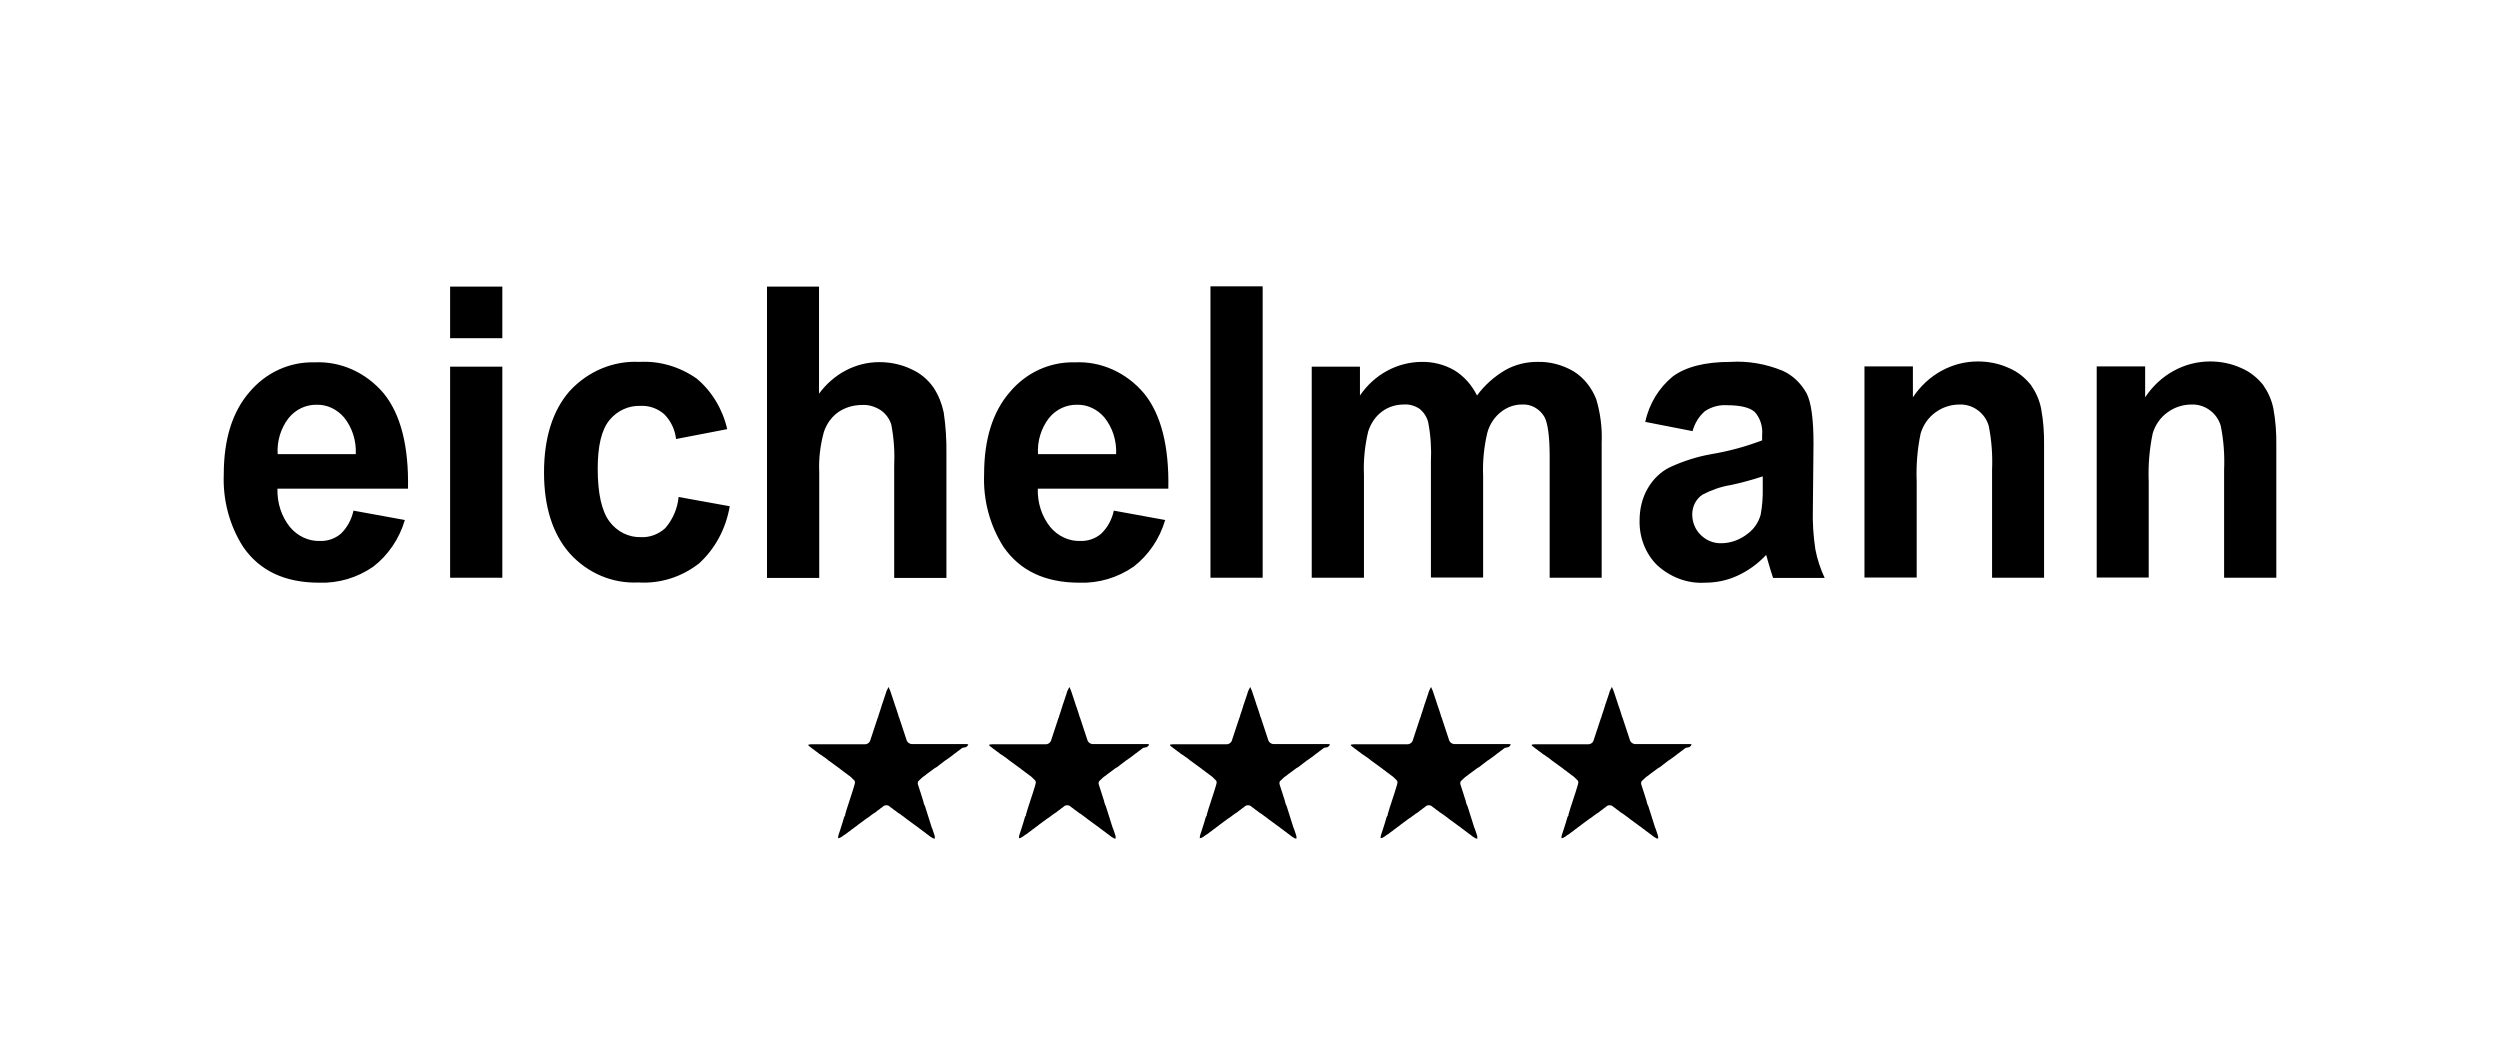 <svg width="120" height="50" viewBox="0 0 120 50" fill="none" xmlns="http://www.w3.org/2000/svg">
<path d="M16.936 24.505L19.433 24.96C19.17 25.858 18.634 26.648 17.916 27.2C17.148 27.731 16.239 28.001 15.319 27.969C13.671 27.969 12.459 27.395 11.67 26.248C11.013 25.219 10.69 23.996 10.741 22.762C10.741 21.084 11.155 19.764 11.973 18.822C12.762 17.88 13.904 17.361 15.086 17.393C16.35 17.328 17.573 17.88 18.422 18.887C19.23 19.883 19.625 21.409 19.584 23.455H13.318C13.297 24.137 13.51 24.797 13.924 25.306C14.288 25.739 14.824 25.988 15.37 25.966C15.723 25.977 16.077 25.858 16.36 25.62C16.663 25.328 16.875 24.938 16.966 24.516L16.936 24.505ZM17.078 21.799C17.108 21.149 16.906 20.521 16.512 20.034C16.178 19.645 15.703 19.417 15.208 19.428C14.692 19.417 14.197 19.645 13.853 20.067C13.479 20.554 13.287 21.171 13.328 21.799H17.067H17.078ZM21.605 16.235V13.756H24.112V16.235H21.605ZM21.605 27.731V17.599H24.112V27.731H21.605ZM34.916 20.597L32.45 21.073C32.4 20.619 32.198 20.197 31.884 19.883C31.561 19.601 31.157 19.461 30.742 19.482C30.176 19.461 29.62 19.71 29.246 20.175C28.872 20.64 28.69 21.409 28.69 22.492C28.69 23.693 28.883 24.538 29.256 25.035C29.62 25.523 30.186 25.804 30.773 25.782C31.197 25.804 31.611 25.642 31.935 25.349C32.288 24.938 32.521 24.418 32.572 23.855L35.028 24.299C34.846 25.371 34.33 26.334 33.562 27.038C32.723 27.698 31.692 28.023 30.651 27.958C29.408 28.023 28.205 27.514 27.346 26.562C26.528 25.631 26.113 24.332 26.113 22.676C26.113 21.019 26.528 19.699 27.346 18.768C28.226 17.815 29.448 17.306 30.692 17.371C31.662 17.317 32.622 17.599 33.441 18.172C34.168 18.779 34.684 19.634 34.906 20.597H34.916ZM39.313 13.756V18.898C40.01 17.945 41.072 17.382 42.203 17.382C42.739 17.382 43.275 17.491 43.76 17.729C44.174 17.913 44.538 18.216 44.811 18.605C45.044 18.963 45.205 19.363 45.296 19.785C45.397 20.446 45.438 21.128 45.428 21.799V27.742H42.921V22.394C42.951 21.712 42.911 21.041 42.78 20.37C42.689 20.088 42.507 19.85 42.274 19.688C42.001 19.515 41.688 19.417 41.375 19.439C40.98 19.439 40.596 19.547 40.263 19.764C39.929 19.991 39.677 20.337 39.545 20.738C39.373 21.366 39.293 22.015 39.323 22.665V27.742H36.816V13.756H39.323H39.313ZM53.432 24.505L55.929 24.96C55.666 25.858 55.13 26.648 54.413 27.2C53.645 27.731 52.735 28.001 51.815 27.969C50.168 27.969 48.955 27.395 48.167 26.248C47.51 25.219 47.186 23.996 47.237 22.762C47.237 21.084 47.651 19.764 48.47 18.822C49.258 17.88 50.4 17.361 51.583 17.393C52.846 17.328 54.069 17.88 54.918 18.887C55.727 19.883 56.121 21.409 56.08 23.455H49.814C49.794 24.137 50.006 24.797 50.42 25.306C50.784 25.739 51.32 25.988 51.866 25.966C52.219 25.977 52.573 25.858 52.856 25.62C53.159 25.328 53.372 24.938 53.463 24.516L53.432 24.505ZM53.574 21.799C53.604 21.149 53.402 20.521 53.008 20.034C52.674 19.645 52.199 19.417 51.704 19.428C51.189 19.417 50.693 19.645 50.35 20.067C49.976 20.554 49.784 21.171 49.824 21.799H53.564H53.574ZM58.102 27.731V13.745H60.608V27.731H58.102ZM62.973 17.599H65.278V18.984C65.965 17.978 67.056 17.382 68.229 17.371C68.775 17.361 69.32 17.491 69.806 17.772C70.27 18.053 70.644 18.476 70.897 18.984C71.261 18.486 71.726 18.075 72.241 17.772C72.716 17.501 73.242 17.371 73.778 17.371C74.394 17.35 75.001 17.512 75.536 17.826C76.021 18.129 76.395 18.595 76.618 19.157C76.82 19.829 76.911 20.543 76.88 21.258V27.731H74.384V21.939C74.384 20.933 74.293 20.283 74.121 19.991C73.889 19.612 73.474 19.385 73.05 19.417C72.696 19.417 72.353 19.536 72.059 19.764C71.736 20.013 71.504 20.359 71.392 20.77C71.231 21.452 71.16 22.156 71.19 22.86V27.72H68.684V22.167C68.714 21.528 68.674 20.89 68.552 20.262C68.482 20.002 68.34 19.785 68.138 19.623C67.906 19.471 67.643 19.396 67.38 19.417C67.006 19.417 66.642 19.526 66.339 19.753C66.026 19.98 65.793 20.327 65.672 20.716C65.51 21.398 65.439 22.102 65.47 22.805V27.731H62.963V17.599H62.973ZM81.247 20.695L78.973 20.251C79.154 19.385 79.63 18.616 80.287 18.075C80.913 17.61 81.833 17.371 83.066 17.371C83.915 17.317 84.764 17.469 85.562 17.794C86.047 18.01 86.442 18.389 86.715 18.876C86.937 19.309 87.048 20.11 87.048 21.279L87.018 24.408C86.998 25.068 87.038 25.728 87.139 26.378C87.23 26.854 87.382 27.309 87.584 27.742H85.108C85.047 27.568 84.966 27.298 84.865 26.951C84.825 26.789 84.794 26.692 84.774 26.637C84.38 27.06 83.915 27.395 83.4 27.633C82.904 27.861 82.379 27.969 81.843 27.969C81.004 28.023 80.175 27.709 79.539 27.125C78.983 26.573 78.68 25.793 78.7 24.981C78.7 24.44 78.821 23.91 79.084 23.455C79.337 23.011 79.71 22.643 80.155 22.427C80.792 22.134 81.459 21.918 82.146 21.799C82.975 21.658 83.784 21.442 84.582 21.138V20.879C84.622 20.478 84.491 20.067 84.228 19.774C83.986 19.558 83.541 19.45 82.884 19.45C82.52 19.428 82.156 19.526 81.843 19.731C81.55 19.98 81.338 20.327 81.237 20.716L81.247 20.695ZM84.602 22.87C84.097 23.033 83.591 23.174 83.076 23.282C82.601 23.358 82.146 23.52 81.712 23.747C81.408 23.953 81.227 24.31 81.227 24.689C81.227 25.057 81.368 25.414 81.621 25.663C81.883 25.934 82.247 26.085 82.621 26.075C83.086 26.075 83.541 25.901 83.915 25.598C84.198 25.382 84.41 25.068 84.511 24.711C84.592 24.278 84.622 23.845 84.612 23.401V22.87H84.602ZM98.125 27.731H95.619V22.556C95.649 21.842 95.599 21.128 95.457 20.435C95.366 20.132 95.184 19.872 94.931 19.688C94.679 19.504 94.376 19.407 94.062 19.417C93.648 19.417 93.234 19.547 92.9 19.796C92.567 20.034 92.314 20.392 92.192 20.803C92.031 21.561 91.97 22.351 92.001 23.13V27.72H89.494V17.588H91.819V19.071C92.536 17.988 93.698 17.35 94.931 17.35C95.447 17.35 95.962 17.447 96.448 17.674C96.852 17.848 97.206 18.129 97.489 18.486C97.721 18.822 97.893 19.201 97.974 19.612C98.085 20.207 98.125 20.814 98.115 21.42V27.72L98.125 27.731ZM109.263 27.731H106.757V22.556C106.787 21.842 106.736 21.128 106.595 20.435C106.504 20.132 106.322 19.872 106.069 19.688C105.817 19.504 105.514 19.407 105.2 19.417C104.786 19.417 104.371 19.547 104.038 19.796C103.704 20.034 103.452 20.392 103.33 20.803C103.169 21.561 103.108 22.351 103.138 23.13V27.72H100.642V17.588H102.967V19.071C103.684 17.988 104.846 17.35 106.079 17.35C106.595 17.35 107.11 17.447 107.596 17.674C108 17.848 108.354 18.129 108.637 18.486C108.869 18.822 109.041 19.201 109.122 19.612C109.233 20.207 109.273 20.814 109.263 21.42V27.72V27.731Z" fill="#000000"/>
<path d="M46.2 35.895L46.14 35.935C46.14 35.935 46.07 35.985 46.04 36.015L45.98 36.055C45.98 36.055 45.91 36.105 45.88 36.135L45.82 36.175C45.82 36.175 45.75 36.225 45.72 36.255C45.71 36.265 45.69 36.275 45.68 36.285C45.64 36.315 45.6 36.345 45.56 36.375L45.53 36.395C45.53 36.395 45.44 36.465 45.39 36.495H45.38C45.28 36.575 45.18 36.645 45.08 36.725C45.06 36.745 45.04 36.755 45.02 36.775C44.98 36.805 44.94 36.835 44.9 36.855C44.9 36.855 44.9 36.855 44.89 36.855L44.47 37.165C44.47 37.165 44.43 37.195 44.41 37.215L44.31 37.285C44.31 37.285 44.27 37.315 44.25 37.335L44.07 37.505C44.07 37.505 44.06 37.565 44.05 37.595C44.06 37.645 44.07 37.695 44.09 37.745L44.21 38.115C44.23 38.195 44.26 38.265 44.28 38.335C44.3 38.395 44.32 38.455 44.33 38.515C44.34 38.555 44.35 38.595 44.37 38.635L44.4 38.695L44.58 39.265L44.65 39.485C44.67 39.565 44.7 39.635 44.72 39.705C44.72 39.705 44.71 39.715 44.7 39.715C44.7 39.715 44.72 39.715 44.73 39.725C44.74 39.765 44.76 39.795 44.77 39.835C44.8 39.915 44.82 39.995 44.85 40.075C44.85 40.095 44.87 40.125 44.87 40.155C44.87 40.185 44.87 40.215 44.87 40.255C44.84 40.255 44.81 40.245 44.78 40.235L44.72 40.195C44.72 40.195 44.72 40.195 44.71 40.195C44.68 40.175 44.64 40.145 44.61 40.125C44.59 40.105 44.57 40.095 44.55 40.075L44.45 40.005C44.45 40.005 44.41 39.975 44.39 39.955L44.29 39.885C44.29 39.885 44.25 39.855 44.23 39.835L44.13 39.765C44.13 39.765 44.09 39.735 44.07 39.715L43.97 39.645C43.97 39.645 43.92 39.605 43.89 39.585L43.52 39.315C43.52 39.315 43.48 39.285 43.46 39.265L43.16 39.045C43.16 39.045 43.16 39.045 43.15 39.045C43.12 39.025 43.08 38.995 43.05 38.975C43.03 38.955 43.01 38.945 42.99 38.925C42.96 38.905 42.92 38.875 42.89 38.855C42.87 38.835 42.85 38.825 42.83 38.805L42.73 38.735C42.64 38.635 42.49 38.625 42.39 38.705C42.39 38.705 42.37 38.725 42.36 38.735L42.26 38.805C42.26 38.805 42.22 38.835 42.2 38.855C42.17 38.875 42.13 38.905 42.1 38.925L42.04 38.975C42.04 38.975 41.97 39.025 41.94 39.045C41.94 39.045 41.94 39.045 41.93 39.045L41.62 39.275C41.62 39.275 41.62 39.275 41.61 39.275C41.47 39.375 41.33 39.485 41.19 39.585C41.17 39.605 41.15 39.615 41.13 39.635L41.03 39.705L40.97 39.755L40.87 39.825C40.87 39.825 40.83 39.855 40.81 39.875L40.71 39.945C40.71 39.945 40.67 39.975 40.65 39.995C40.62 40.015 40.58 40.045 40.55 40.065C40.55 40.065 40.55 40.065 40.54 40.065C40.49 40.105 40.44 40.135 40.39 40.175C40.39 40.175 40.39 40.175 40.38 40.175L40.32 40.215C40.32 40.215 40.26 40.225 40.23 40.235C40.23 40.195 40.23 40.155 40.24 40.125C40.24 40.095 40.25 40.075 40.26 40.045L40.33 39.835C40.37 39.705 40.41 39.585 40.45 39.455C40.47 39.385 40.49 39.315 40.51 39.245L40.55 39.155H40.58C40.58 39.155 40.57 39.135 40.56 39.125C40.58 39.045 40.61 38.965 40.63 38.885C40.65 38.805 40.68 38.735 40.7 38.665L40.82 38.295C40.84 38.225 40.87 38.155 40.89 38.085C40.93 37.955 40.97 37.825 41.01 37.695C41.02 37.645 41.03 37.605 41.04 37.565C41.04 37.535 41.03 37.505 41.02 37.475L40.85 37.305C40.85 37.305 40.81 37.275 40.79 37.255L40.69 37.185C40.69 37.185 40.65 37.155 40.63 37.135L40.53 37.065C40.53 37.065 40.49 37.035 40.47 37.015L40.37 36.945C40.37 36.945 40.33 36.915 40.31 36.895C40.13 36.765 39.94 36.625 39.76 36.495C39.74 36.475 39.72 36.465 39.7 36.445L39.57 36.345C39.57 36.345 39.57 36.345 39.56 36.345C39.51 36.305 39.46 36.275 39.41 36.235C39.41 36.235 39.41 36.235 39.4 36.235C39.37 36.215 39.33 36.185 39.3 36.165C39.28 36.145 39.26 36.135 39.24 36.115L39.14 36.045C39.14 36.045 39.1 36.015 39.08 35.995L38.98 35.925C38.98 35.925 38.94 35.895 38.92 35.875L38.85 35.825L38.8 35.775V35.745C38.8 35.745 38.89 35.725 38.94 35.725C39.79 35.725 40.64 35.725 41.49 35.725C41.63 35.735 41.75 35.645 41.78 35.515C41.9 35.145 42.02 34.785 42.14 34.425H42.17C42.17 34.425 42.16 34.405 42.15 34.395C42.21 34.215 42.27 34.045 42.32 33.875C42.33 33.835 42.34 33.795 42.36 33.755C42.41 33.595 42.47 33.435 42.52 33.275C42.53 33.235 42.54 33.195 42.56 33.155C42.59 33.095 42.62 33.035 42.65 32.975C42.68 33.035 42.7 33.095 42.73 33.155L42.77 33.275C42.82 33.435 42.88 33.595 42.93 33.755C42.94 33.795 42.95 33.835 42.97 33.875C43.03 34.055 43.09 34.225 43.14 34.395C43.14 34.395 43.13 34.405 43.12 34.405C43.12 34.405 43.14 34.405 43.15 34.415C43.27 34.775 43.39 35.145 43.51 35.505C43.54 35.635 43.67 35.725 43.8 35.715C44.67 35.715 45.54 35.715 46.41 35.715L46.48 35.735C46.48 35.735 46.45 35.785 46.44 35.805C46.41 35.825 46.39 35.845 46.36 35.865L46.2 35.895Z" fill="#000000"/>
<path d="M42.4 33.175C42.4 33.175 42.38 33.255 42.36 33.295C42.37 33.255 42.38 33.215 42.4 33.175Z" fill="#000000"/>
<path d="M42.8 33.895C42.8 33.895 42.78 33.815 42.76 33.775C42.77 33.815 42.78 33.855 42.8 33.895Z" fill="#000000"/>
<path d="M42.2 33.775C42.2 33.775 42.18 33.855 42.16 33.895C42.17 33.855 42.18 33.815 42.2 33.775Z" fill="#000000"/>
<path d="M42.61 33.295C42.61 33.295 42.59 33.215 42.57 33.175C42.58 33.215 42.59 33.255 42.61 33.295Z" fill="#000000"/>
<path d="M41.99 34.415C41.99 34.415 42 34.425 42.01 34.425H41.98C41.98 34.425 41.98 34.425 41.98 34.415H41.99Z" fill="#000000"/>
<path d="M42.98 34.445C42.98 34.445 42.96 34.445 42.95 34.435C42.95 34.435 42.96 34.425 42.97 34.425C42.97 34.425 42.97 34.445 42.97 34.455L42.98 34.445Z" fill="#000000"/>
<path d="M44.34 38.635C44.34 38.635 44.32 38.555 44.3 38.515C44.31 38.555 44.32 38.595 44.34 38.635Z" fill="#000000"/>
<path d="M44.7 39.745C44.7 39.745 44.68 39.745 44.67 39.735C44.67 39.735 44.68 39.725 44.69 39.725C44.69 39.725 44.69 39.745 44.69 39.755L44.7 39.745Z" fill="#000000"/>
<path d="M40.45 39.165C40.45 39.165 40.46 39.175 40.47 39.175H40.44C40.44 39.175 40.44 39.175 40.44 39.165H40.45Z" fill="#000000"/>
<path d="M54.88 35.895L54.82 35.935C54.82 35.935 54.75 35.985 54.72 36.015L54.66 36.055C54.66 36.055 54.59 36.105 54.56 36.135L54.5 36.175C54.5 36.175 54.43 36.225 54.4 36.255C54.39 36.265 54.37 36.275 54.36 36.285C54.32 36.315 54.28 36.345 54.24 36.375L54.21 36.395C54.21 36.395 54.12 36.465 54.07 36.495H54.06C53.96 36.575 53.86 36.645 53.76 36.725C53.74 36.745 53.72 36.755 53.7 36.775C53.66 36.805 53.62 36.835 53.58 36.855C53.58 36.855 53.58 36.855 53.57 36.855L53.15 37.165C53.15 37.165 53.11 37.195 53.09 37.215L52.99 37.285C52.99 37.285 52.95 37.315 52.93 37.335L52.75 37.505C52.75 37.505 52.74 37.565 52.73 37.595C52.74 37.645 52.75 37.695 52.77 37.745L52.89 38.115C52.91 38.195 52.94 38.265 52.96 38.335C52.98 38.395 53 38.455 53.01 38.515C53.02 38.555 53.03 38.595 53.05 38.635L53.08 38.695L53.26 39.265L53.33 39.485C53.35 39.565 53.38 39.635 53.4 39.705C53.4 39.705 53.39 39.715 53.38 39.715C53.38 39.715 53.4 39.715 53.41 39.725C53.42 39.765 53.44 39.795 53.45 39.835C53.48 39.915 53.5 39.995 53.53 40.075C53.53 40.095 53.55 40.125 53.55 40.155C53.55 40.185 53.55 40.215 53.55 40.255C53.52 40.255 53.49 40.245 53.46 40.235L53.4 40.195C53.4 40.195 53.4 40.195 53.39 40.195C53.36 40.175 53.32 40.145 53.29 40.125C53.27 40.105 53.25 40.095 53.23 40.075L53.13 40.005C53.13 40.005 53.09 39.975 53.07 39.955L52.97 39.885C52.97 39.885 52.93 39.855 52.91 39.835L52.81 39.765C52.81 39.765 52.77 39.735 52.75 39.715L52.65 39.645C52.65 39.645 52.6 39.605 52.57 39.585L52.2 39.315C52.2 39.315 52.16 39.285 52.14 39.265L51.84 39.045C51.84 39.045 51.84 39.045 51.83 39.045C51.8 39.025 51.76 38.995 51.73 38.975C51.71 38.955 51.69 38.945 51.67 38.925C51.64 38.905 51.6 38.875 51.57 38.855C51.55 38.835 51.53 38.825 51.51 38.805L51.41 38.735C51.32 38.635 51.17 38.625 51.07 38.705C51.07 38.705 51.05 38.725 51.04 38.735L50.94 38.805C50.94 38.805 50.9 38.835 50.88 38.855C50.85 38.875 50.81 38.905 50.78 38.925L50.72 38.975C50.72 38.975 50.65 39.025 50.62 39.045C50.62 39.045 50.62 39.045 50.61 39.045L50.3 39.275C50.3 39.275 50.3 39.275 50.29 39.275C50.15 39.375 50.01 39.485 49.87 39.585C49.85 39.605 49.83 39.615 49.81 39.635L49.71 39.705L49.65 39.755L49.55 39.825C49.55 39.825 49.51 39.855 49.49 39.875L49.39 39.945C49.39 39.945 49.35 39.975 49.33 39.995C49.3 40.015 49.26 40.045 49.23 40.065C49.23 40.065 49.23 40.065 49.22 40.065C49.17 40.105 49.12 40.135 49.07 40.175C49.07 40.175 49.07 40.175 49.06 40.175L49 40.215C49 40.215 48.94 40.225 48.91 40.235C48.91 40.195 48.91 40.155 48.92 40.125C48.92 40.095 48.93 40.075 48.94 40.045L49.01 39.835C49.05 39.705 49.09 39.585 49.13 39.455C49.15 39.385 49.17 39.315 49.19 39.245L49.23 39.155H49.26C49.26 39.155 49.25 39.135 49.24 39.125C49.26 39.045 49.29 38.965 49.31 38.885C49.33 38.805 49.36 38.735 49.38 38.665L49.5 38.295C49.52 38.225 49.55 38.155 49.57 38.085C49.61 37.955 49.65 37.825 49.69 37.695C49.7 37.645 49.71 37.605 49.72 37.565C49.72 37.535 49.71 37.505 49.7 37.475L49.53 37.305C49.53 37.305 49.49 37.275 49.47 37.255L49.37 37.185C49.37 37.185 49.33 37.155 49.31 37.135L49.21 37.065C49.21 37.065 49.17 37.035 49.15 37.015L49.05 36.945C49.05 36.945 49.01 36.915 48.99 36.895C48.81 36.765 48.62 36.625 48.44 36.495C48.42 36.475 48.4 36.465 48.38 36.445L48.25 36.345C48.25 36.345 48.25 36.345 48.24 36.345C48.19 36.305 48.14 36.275 48.09 36.235C48.09 36.235 48.09 36.235 48.08 36.235C48.05 36.215 48.01 36.185 47.98 36.165C47.96 36.145 47.94 36.135 47.92 36.115L47.82 36.045C47.82 36.045 47.78 36.015 47.76 35.995L47.66 35.925C47.66 35.925 47.62 35.895 47.6 35.875L47.53 35.825L47.48 35.775V35.745C47.48 35.745 47.57 35.725 47.62 35.725C48.47 35.725 49.32 35.725 50.17 35.725C50.31 35.735 50.43 35.645 50.46 35.515C50.58 35.145 50.7 34.785 50.82 34.425H50.85C50.85 34.425 50.84 34.405 50.83 34.395C50.89 34.215 50.95 34.045 51 33.875C51.01 33.835 51.02 33.795 51.04 33.755C51.09 33.595 51.15 33.435 51.2 33.275C51.21 33.235 51.22 33.195 51.24 33.155C51.27 33.095 51.3 33.035 51.33 32.975C51.36 33.035 51.38 33.095 51.41 33.155L51.45 33.275C51.5 33.435 51.56 33.595 51.61 33.755C51.62 33.795 51.63 33.835 51.65 33.875C51.71 34.055 51.77 34.225 51.82 34.395C51.82 34.395 51.81 34.405 51.8 34.405C51.8 34.405 51.82 34.405 51.83 34.415C51.95 34.775 52.07 35.145 52.19 35.505C52.22 35.635 52.35 35.725 52.48 35.715C53.35 35.715 54.22 35.715 55.09 35.715L55.16 35.735C55.16 35.735 55.13 35.785 55.12 35.805C55.09 35.825 55.07 35.845 55.04 35.865L54.88 35.895Z" fill="#000000"/>
<path d="M51.08 33.175C51.08 33.175 51.06 33.255 51.04 33.295C51.05 33.255 51.06 33.215 51.08 33.175Z" fill="#000000"/>
<path d="M51.49 33.895C51.49 33.895 51.47 33.815 51.45 33.775C51.46 33.815 51.47 33.855 51.49 33.895Z" fill="#000000"/>
<path d="M50.89 33.775C50.89 33.775 50.87 33.855 50.85 33.895C50.86 33.855 50.87 33.815 50.89 33.775Z" fill="#000000"/>
<path d="M51.29 33.295C51.29 33.295 51.27 33.215 51.25 33.175C51.26 33.215 51.27 33.255 51.29 33.295Z" fill="#000000"/>
<path d="M50.68 34.415C50.68 34.415 50.69 34.425 50.7 34.425H50.67C50.67 34.425 50.67 34.425 50.67 34.415H50.68Z" fill="#000000"/>
<path d="M51.67 34.445C51.67 34.445 51.65 34.445 51.64 34.435C51.64 34.435 51.65 34.425 51.66 34.425C51.66 34.425 51.66 34.445 51.66 34.455L51.67 34.445Z" fill="#000000"/>
<path d="M53.03 38.635C53.03 38.635 53.01 38.555 52.99 38.515C53 38.555 53.01 38.595 53.03 38.635Z" fill="#000000"/>
<path d="M53.39 39.745C53.39 39.745 53.37 39.745 53.36 39.735C53.36 39.735 53.37 39.725 53.38 39.725C53.38 39.725 53.38 39.745 53.38 39.755L53.39 39.745Z" fill="#000000"/>
<path d="M49.14 39.165C49.14 39.165 49.15 39.175 49.16 39.175H49.13C49.13 39.175 49.13 39.175 49.13 39.165H49.14Z" fill="#000000"/>
<path d="M63.56 35.895L63.5 35.935C63.5 35.935 63.43 35.985 63.4 36.015L63.34 36.055C63.34 36.055 63.27 36.105 63.24 36.135L63.18 36.175C63.18 36.175 63.11 36.225 63.08 36.255C63.07 36.265 63.05 36.275 63.04 36.285C63 36.315 62.96 36.345 62.92 36.375L62.89 36.395C62.89 36.395 62.8 36.465 62.75 36.495H62.74C62.64 36.575 62.54 36.645 62.44 36.725C62.42 36.745 62.4 36.755 62.38 36.775C62.34 36.805 62.3 36.835 62.26 36.855C62.26 36.855 62.26 36.855 62.25 36.855L61.83 37.165C61.83 37.165 61.79 37.195 61.77 37.215L61.67 37.285C61.67 37.285 61.63 37.315 61.61 37.335L61.43 37.505C61.43 37.505 61.42 37.565 61.41 37.595C61.42 37.645 61.43 37.695 61.45 37.745L61.57 38.115C61.59 38.195 61.62 38.265 61.64 38.335C61.66 38.395 61.68 38.455 61.69 38.515C61.7 38.555 61.71 38.595 61.73 38.635L61.76 38.695L61.94 39.265L62.01 39.485C62.03 39.565 62.06 39.635 62.08 39.705C62.08 39.705 62.07 39.715 62.06 39.715C62.06 39.715 62.08 39.715 62.09 39.725C62.1 39.765 62.12 39.795 62.13 39.835C62.16 39.915 62.18 39.995 62.21 40.075C62.21 40.095 62.23 40.125 62.23 40.155C62.23 40.185 62.23 40.215 62.23 40.255C62.2 40.255 62.17 40.245 62.14 40.235L62.08 40.195C62.08 40.195 62.08 40.195 62.07 40.195C62.04 40.175 62 40.145 61.97 40.125C61.95 40.105 61.93 40.095 61.91 40.075L61.81 40.005C61.81 40.005 61.77 39.975 61.75 39.955L61.65 39.885C61.65 39.885 61.61 39.855 61.59 39.835L61.49 39.765C61.49 39.765 61.45 39.735 61.43 39.715L61.33 39.645C61.33 39.645 61.28 39.605 61.25 39.585L60.88 39.315C60.88 39.315 60.84 39.285 60.82 39.265L60.52 39.045C60.52 39.045 60.52 39.045 60.51 39.045C60.48 39.025 60.44 38.995 60.41 38.975C60.39 38.955 60.37 38.945 60.35 38.925C60.32 38.905 60.28 38.875 60.25 38.855C60.23 38.835 60.21 38.825 60.19 38.805L60.09 38.735C60 38.635 59.85 38.625 59.75 38.705C59.75 38.705 59.73 38.725 59.72 38.735L59.62 38.805C59.62 38.805 59.58 38.835 59.56 38.855C59.53 38.875 59.49 38.905 59.46 38.925L59.4 38.975C59.4 38.975 59.33 39.025 59.3 39.045C59.3 39.045 59.3 39.045 59.29 39.045L58.98 39.275C58.98 39.275 58.98 39.275 58.97 39.275C58.83 39.375 58.69 39.485 58.55 39.585C58.53 39.605 58.51 39.615 58.49 39.635L58.39 39.705L58.33 39.755L58.23 39.825C58.23 39.825 58.19 39.855 58.17 39.875L58.07 39.945C58.07 39.945 58.03 39.975 58.01 39.995C57.98 40.015 57.94 40.045 57.91 40.065C57.91 40.065 57.91 40.065 57.9 40.065C57.85 40.105 57.8 40.135 57.75 40.175C57.75 40.175 57.75 40.175 57.74 40.175L57.68 40.215C57.68 40.215 57.62 40.225 57.59 40.235C57.59 40.195 57.59 40.155 57.6 40.125C57.6 40.095 57.61 40.075 57.62 40.045L57.69 39.835C57.73 39.705 57.77 39.585 57.81 39.455C57.83 39.385 57.85 39.315 57.87 39.245L57.91 39.155H57.94C57.94 39.155 57.93 39.135 57.92 39.125C57.94 39.045 57.97 38.965 57.99 38.885C58.01 38.805 58.04 38.735 58.06 38.665L58.18 38.295C58.2 38.225 58.23 38.155 58.25 38.085C58.29 37.955 58.33 37.825 58.37 37.695C58.38 37.645 58.39 37.605 58.4 37.565C58.4 37.535 58.39 37.505 58.38 37.475L58.21 37.305C58.21 37.305 58.17 37.275 58.15 37.255L58.05 37.185C58.05 37.185 58.01 37.155 57.99 37.135L57.89 37.065C57.89 37.065 57.85 37.035 57.83 37.015L57.73 36.945C57.73 36.945 57.69 36.915 57.67 36.895C57.49 36.765 57.3 36.625 57.12 36.495C57.1 36.475 57.08 36.465 57.06 36.445L56.93 36.345C56.93 36.345 56.93 36.345 56.92 36.345C56.87 36.305 56.82 36.275 56.77 36.235C56.77 36.235 56.77 36.235 56.76 36.235C56.73 36.215 56.69 36.185 56.66 36.165C56.64 36.145 56.62 36.135 56.6 36.115L56.5 36.045C56.5 36.045 56.46 36.015 56.44 35.995L56.34 35.925C56.34 35.925 56.3 35.895 56.28 35.875L56.21 35.825L56.16 35.775V35.745C56.16 35.745 56.25 35.725 56.3 35.725C57.15 35.725 58 35.725 58.85 35.725C58.99 35.735 59.11 35.645 59.14 35.515C59.26 35.145 59.38 34.785 59.5 34.425H59.53C59.53 34.425 59.52 34.405 59.51 34.395C59.57 34.215 59.63 34.045 59.68 33.875C59.69 33.835 59.7 33.795 59.72 33.755C59.77 33.595 59.83 33.435 59.88 33.275C59.89 33.235 59.9 33.195 59.92 33.155C59.95 33.095 59.98 33.035 60.01 32.975C60.04 33.035 60.06 33.095 60.09 33.155L60.13 33.275C60.18 33.435 60.24 33.595 60.29 33.755C60.3 33.795 60.31 33.835 60.33 33.875C60.39 34.055 60.45 34.225 60.5 34.395C60.5 34.395 60.49 34.405 60.48 34.405C60.48 34.405 60.5 34.405 60.51 34.415C60.63 34.775 60.75 35.145 60.87 35.505C60.9 35.635 61.03 35.725 61.16 35.715C62.03 35.715 62.9 35.715 63.77 35.715L63.84 35.735C63.84 35.735 63.81 35.785 63.8 35.805C63.77 35.825 63.75 35.845 63.72 35.865L63.56 35.895Z" fill="#000000"/>
<path d="M59.76 33.175C59.76 33.175 59.74 33.255 59.72 33.295C59.73 33.255 59.74 33.215 59.76 33.175Z" fill="#000000"/>
<path d="M60.16 33.895C60.16 33.895 60.14 33.815 60.12 33.775C60.13 33.815 60.14 33.855 60.16 33.895Z" fill="#000000"/>
<path d="M59.56 33.775C59.56 33.775 59.54 33.855 59.52 33.895C59.53 33.855 59.54 33.815 59.56 33.775Z" fill="#000000"/>
<path d="M59.97 33.295C59.97 33.295 59.95 33.215 59.93 33.175C59.94 33.215 59.95 33.255 59.97 33.295Z" fill="#000000"/>
<path d="M59.35 34.415C59.35 34.415 59.36 34.425 59.37 34.425H59.34C59.34 34.425 59.34 34.425 59.34 34.415H59.35Z" fill="#000000"/>
<path d="M60.34 34.445C60.34 34.445 60.32 34.445 60.31 34.435C60.31 34.435 60.32 34.425 60.33 34.425C60.33 34.425 60.33 34.445 60.33 34.455L60.34 34.445Z" fill="#000000"/>
<path d="M61.7 38.635C61.7 38.635 61.68 38.555 61.66 38.515C61.67 38.555 61.68 38.595 61.7 38.635Z" fill="#000000"/>
<path d="M62.06 39.745C62.06 39.745 62.04 39.745 62.03 39.735C62.03 39.735 62.04 39.725 62.05 39.725C62.05 39.725 62.05 39.745 62.05 39.755L62.06 39.745Z" fill="#000000"/>
<path d="M57.81 39.165C57.81 39.165 57.82 39.175 57.83 39.175H57.8C57.8 39.175 57.8 39.175 57.8 39.165H57.81Z" fill="#000000"/>
<path d="M72.24 35.895L72.18 35.935C72.18 35.935 72.11 35.985 72.08 36.015L72.02 36.055C72.02 36.055 71.95 36.105 71.92 36.135L71.86 36.175C71.86 36.175 71.79 36.225 71.76 36.255C71.75 36.265 71.73 36.275 71.72 36.285C71.68 36.315 71.64 36.345 71.6 36.375L71.57 36.395C71.57 36.395 71.48 36.465 71.43 36.495H71.42C71.32 36.575 71.22 36.645 71.12 36.725C71.1 36.745 71.08 36.755 71.06 36.775C71.02 36.805 70.98 36.835 70.94 36.855C70.94 36.855 70.94 36.855 70.93 36.855L70.51 37.165C70.51 37.165 70.47 37.195 70.45 37.215L70.35 37.285C70.35 37.285 70.31 37.315 70.29 37.335L70.11 37.505C70.11 37.505 70.1 37.565 70.09 37.595C70.1 37.645 70.11 37.695 70.13 37.745L70.25 38.115C70.27 38.195 70.3 38.265 70.32 38.335C70.34 38.395 70.36 38.455 70.37 38.515C70.38 38.555 70.39 38.595 70.41 38.635L70.44 38.695L70.62 39.265L70.69 39.485C70.71 39.565 70.74 39.635 70.76 39.705C70.76 39.705 70.75 39.715 70.74 39.715C70.74 39.715 70.76 39.715 70.77 39.725C70.78 39.765 70.8 39.795 70.81 39.835C70.84 39.915 70.86 39.995 70.89 40.075C70.89 40.095 70.91 40.125 70.91 40.155C70.91 40.185 70.91 40.215 70.91 40.255C70.88 40.255 70.85 40.245 70.82 40.235L70.76 40.195C70.76 40.195 70.76 40.195 70.75 40.195C70.72 40.175 70.68 40.145 70.65 40.125C70.63 40.105 70.61 40.095 70.59 40.075L70.49 40.005C70.49 40.005 70.45 39.975 70.43 39.955L70.33 39.885C70.33 39.885 70.29 39.855 70.27 39.835L70.17 39.765C70.17 39.765 70.13 39.735 70.11 39.715L70.01 39.645C70.01 39.645 69.96 39.605 69.93 39.585L69.56 39.315C69.56 39.315 69.52 39.285 69.5 39.265L69.2 39.045C69.2 39.045 69.2 39.045 69.19 39.045C69.16 39.025 69.12 38.995 69.09 38.975C69.07 38.955 69.05 38.945 69.03 38.925C69 38.905 68.96 38.875 68.93 38.855C68.91 38.835 68.89 38.825 68.87 38.805L68.77 38.735C68.68 38.635 68.53 38.625 68.43 38.705C68.43 38.705 68.41 38.725 68.4 38.735L68.3 38.805C68.3 38.805 68.26 38.835 68.24 38.855C68.21 38.875 68.17 38.905 68.14 38.925L68.08 38.975C68.08 38.975 68.01 39.025 67.98 39.045C67.98 39.045 67.98 39.045 67.97 39.045L67.66 39.275C67.66 39.275 67.66 39.275 67.65 39.275C67.51 39.375 67.37 39.485 67.23 39.585C67.21 39.605 67.19 39.615 67.17 39.635L67.07 39.705L67.01 39.755L66.91 39.825C66.91 39.825 66.87 39.855 66.85 39.875L66.75 39.945C66.75 39.945 66.71 39.975 66.69 39.995C66.66 40.015 66.62 40.045 66.59 40.065C66.59 40.065 66.59 40.065 66.58 40.065C66.53 40.105 66.48 40.135 66.43 40.175C66.43 40.175 66.43 40.175 66.42 40.175L66.36 40.215C66.36 40.215 66.3 40.225 66.27 40.235C66.27 40.195 66.27 40.155 66.28 40.125C66.28 40.095 66.29 40.075 66.3 40.045L66.37 39.835C66.41 39.705 66.45 39.585 66.49 39.455C66.51 39.385 66.53 39.315 66.55 39.245L66.59 39.155H66.62C66.62 39.155 66.61 39.135 66.6 39.125C66.62 39.045 66.65 38.965 66.67 38.885C66.69 38.805 66.72 38.735 66.74 38.665L66.86 38.295C66.88 38.225 66.91 38.155 66.93 38.085C66.97 37.955 67.01 37.825 67.05 37.695C67.06 37.645 67.07 37.605 67.08 37.565C67.08 37.535 67.07 37.505 67.06 37.475L66.89 37.305C66.89 37.305 66.85 37.275 66.83 37.255L66.73 37.185C66.73 37.185 66.69 37.155 66.67 37.135L66.57 37.065C66.57 37.065 66.53 37.035 66.51 37.015L66.41 36.945C66.41 36.945 66.37 36.915 66.35 36.895C66.17 36.765 65.98 36.625 65.8 36.495C65.78 36.475 65.76 36.465 65.74 36.445L65.61 36.345C65.61 36.345 65.61 36.345 65.6 36.345C65.55 36.305 65.5 36.275 65.45 36.235C65.45 36.235 65.45 36.235 65.44 36.235C65.41 36.215 65.37 36.185 65.34 36.165C65.32 36.145 65.3 36.135 65.28 36.115L65.18 36.045C65.18 36.045 65.14 36.015 65.12 35.995L65.02 35.925C65.02 35.925 64.98 35.895 64.96 35.875L64.89 35.825L64.84 35.775V35.745C64.84 35.745 64.93 35.725 64.98 35.725C65.83 35.725 66.68 35.725 67.53 35.725C67.67 35.735 67.79 35.645 67.82 35.515C67.94 35.145 68.06 34.785 68.18 34.425H68.21C68.21 34.425 68.2 34.405 68.19 34.395C68.25 34.215 68.31 34.045 68.36 33.875C68.37 33.835 68.38 33.795 68.4 33.755C68.45 33.595 68.51 33.435 68.56 33.275C68.57 33.235 68.58 33.195 68.6 33.155C68.63 33.095 68.66 33.035 68.69 32.975C68.72 33.035 68.74 33.095 68.77 33.155L68.81 33.275C68.86 33.435 68.92 33.595 68.97 33.755C68.98 33.795 68.99 33.835 69.01 33.875C69.07 34.055 69.13 34.225 69.18 34.395C69.18 34.395 69.17 34.405 69.16 34.405C69.16 34.405 69.18 34.405 69.19 34.415C69.31 34.775 69.43 35.145 69.55 35.505C69.58 35.635 69.71 35.725 69.84 35.715C70.71 35.715 71.58 35.715 72.45 35.715L72.52 35.735C72.52 35.735 72.49 35.785 72.48 35.805C72.45 35.825 72.43 35.845 72.4 35.865L72.24 35.895Z" fill="#000000"/>
<path d="M68.44 33.175C68.44 33.175 68.42 33.255 68.4 33.295C68.41 33.255 68.42 33.215 68.44 33.175Z" fill="#000000"/>
<path d="M68.85 33.895C68.85 33.895 68.83 33.815 68.81 33.775C68.82 33.815 68.83 33.855 68.85 33.895Z" fill="#000000"/>
<path d="M68.25 33.775C68.25 33.775 68.23 33.855 68.21 33.895C68.22 33.855 68.23 33.815 68.25 33.775Z" fill="#000000"/>
<path d="M68.65 33.295C68.65 33.295 68.63 33.215 68.61 33.175C68.62 33.215 68.63 33.255 68.65 33.295Z" fill="#000000"/>
<path d="M68.04 34.415C68.04 34.415 68.05 34.425 68.06 34.425H68.03C68.03 34.425 68.03 34.425 68.03 34.415H68.04Z" fill="#000000"/>
<path d="M69.03 34.445C69.03 34.445 69.01 34.445 69 34.435C69 34.435 69.01 34.425 69.02 34.425C69.02 34.425 69.02 34.445 69.02 34.455L69.03 34.445Z" fill="#000000"/>
<path d="M70.39 38.635C70.39 38.635 70.37 38.555 70.35 38.515C70.36 38.555 70.37 38.595 70.39 38.635Z" fill="#000000"/>
<path d="M70.75 39.745C70.75 39.745 70.73 39.745 70.72 39.735C70.72 39.735 70.73 39.725 70.74 39.725C70.74 39.725 70.74 39.745 70.74 39.755L70.75 39.745Z" fill="#000000"/>
<path d="M66.5 39.165C66.5 39.165 66.51 39.175 66.52 39.175H66.49C66.49 39.175 66.49 39.175 66.49 39.165H66.5Z" fill="#000000"/>
<path d="M80.92 35.895L80.86 35.935C80.86 35.935 80.79 35.985 80.76 36.015L80.7 36.055C80.7 36.055 80.63 36.105 80.6 36.135L80.54 36.175C80.54 36.175 80.47 36.225 80.44 36.255C80.43 36.265 80.41 36.275 80.4 36.285C80.36 36.315 80.32 36.345 80.28 36.375L80.25 36.395C80.25 36.395 80.16 36.465 80.11 36.495H80.1C80 36.575 79.9 36.645 79.8 36.725C79.78 36.745 79.76 36.755 79.74 36.775C79.7 36.805 79.66 36.835 79.62 36.855C79.62 36.855 79.62 36.855 79.61 36.855L79.19 37.165C79.19 37.165 79.15 37.195 79.13 37.215L79.03 37.285C79.03 37.285 78.99 37.315 78.97 37.335L78.79 37.505C78.79 37.505 78.78 37.565 78.77 37.595C78.78 37.645 78.79 37.695 78.81 37.745L78.93 38.115C78.95 38.195 78.98 38.265 79 38.335C79.02 38.395 79.04 38.455 79.05 38.515C79.06 38.555 79.07 38.595 79.09 38.635L79.12 38.695L79.3 39.265L79.37 39.485C79.39 39.565 79.42 39.635 79.44 39.705C79.44 39.705 79.43 39.715 79.42 39.715C79.42 39.715 79.44 39.715 79.45 39.725C79.46 39.765 79.48 39.795 79.49 39.835C79.52 39.915 79.54 39.995 79.57 40.075C79.57 40.095 79.59 40.125 79.59 40.155C79.59 40.185 79.59 40.215 79.59 40.255C79.56 40.255 79.53 40.245 79.5 40.235L79.44 40.195C79.44 40.195 79.44 40.195 79.43 40.195C79.4 40.175 79.36 40.145 79.33 40.125C79.31 40.105 79.29 40.095 79.27 40.075L79.17 40.005C79.17 40.005 79.13 39.975 79.11 39.955L79.01 39.885C79.01 39.885 78.97 39.855 78.95 39.835L78.85 39.765C78.85 39.765 78.81 39.735 78.79 39.715L78.69 39.645C78.69 39.645 78.64 39.605 78.61 39.585L78.24 39.315C78.24 39.315 78.2 39.285 78.18 39.265L77.88 39.045C77.88 39.045 77.88 39.045 77.87 39.045C77.84 39.025 77.8 38.995 77.77 38.975C77.75 38.955 77.73 38.945 77.71 38.925C77.68 38.905 77.64 38.875 77.61 38.855C77.59 38.835 77.57 38.825 77.55 38.805L77.45 38.735C77.36 38.635 77.21 38.625 77.11 38.705C77.11 38.705 77.09 38.725 77.08 38.735L76.98 38.805C76.98 38.805 76.94 38.835 76.92 38.855C76.89 38.875 76.85 38.905 76.82 38.925L76.76 38.975C76.76 38.975 76.69 39.025 76.66 39.045C76.66 39.045 76.66 39.045 76.65 39.045L76.34 39.275C76.34 39.275 76.34 39.275 76.33 39.275C76.19 39.375 76.05 39.485 75.91 39.585C75.89 39.605 75.87 39.615 75.85 39.635L75.75 39.705L75.69 39.755L75.59 39.825C75.59 39.825 75.55 39.855 75.53 39.875L75.43 39.945C75.43 39.945 75.39 39.975 75.37 39.995C75.34 40.015 75.3 40.045 75.27 40.065C75.27 40.065 75.27 40.065 75.26 40.065C75.21 40.105 75.16 40.135 75.11 40.175C75.11 40.175 75.11 40.175 75.1 40.175L75.04 40.215C75.04 40.215 74.98 40.225 74.95 40.235C74.95 40.195 74.95 40.155 74.96 40.125C74.96 40.095 74.97 40.075 74.98 40.045L75.05 39.835C75.09 39.705 75.13 39.585 75.17 39.455C75.19 39.385 75.21 39.315 75.23 39.245L75.27 39.155H75.3C75.3 39.155 75.29 39.135 75.28 39.125C75.3 39.045 75.33 38.965 75.35 38.885C75.37 38.805 75.4 38.735 75.42 38.665L75.54 38.295C75.56 38.225 75.59 38.155 75.61 38.085C75.65 37.955 75.69 37.825 75.73 37.695C75.74 37.645 75.75 37.605 75.76 37.565C75.76 37.535 75.75 37.505 75.74 37.475L75.57 37.305C75.57 37.305 75.53 37.275 75.51 37.255L75.41 37.185C75.41 37.185 75.37 37.155 75.35 37.135L75.25 37.065C75.25 37.065 75.21 37.035 75.19 37.015L75.09 36.945C75.09 36.945 75.05 36.915 75.03 36.895C74.85 36.765 74.66 36.625 74.48 36.495C74.46 36.475 74.44 36.465 74.42 36.445L74.29 36.345C74.29 36.345 74.29 36.345 74.28 36.345C74.23 36.305 74.18 36.275 74.13 36.235C74.13 36.235 74.13 36.235 74.12 36.235C74.09 36.215 74.05 36.185 74.02 36.165C74 36.145 73.98 36.135 73.96 36.115L73.86 36.045C73.86 36.045 73.82 36.015 73.8 35.995L73.7 35.925C73.7 35.925 73.66 35.895 73.64 35.875L73.57 35.825L73.52 35.775V35.745C73.52 35.745 73.61 35.725 73.66 35.725C74.51 35.725 75.36 35.725 76.21 35.725C76.35 35.735 76.47 35.645 76.5 35.515C76.62 35.145 76.74 34.785 76.86 34.425H76.89C76.89 34.425 76.88 34.405 76.87 34.395C76.93 34.215 76.99 34.045 77.04 33.875C77.05 33.835 77.06 33.795 77.08 33.755C77.13 33.595 77.19 33.435 77.24 33.275C77.25 33.235 77.26 33.195 77.28 33.155C77.31 33.095 77.34 33.035 77.37 32.975C77.4 33.035 77.42 33.095 77.45 33.155L77.49 33.275C77.54 33.435 77.6 33.595 77.65 33.755C77.66 33.795 77.67 33.835 77.69 33.875C77.75 34.055 77.81 34.225 77.86 34.395C77.86 34.395 77.85 34.405 77.84 34.405C77.84 34.405 77.86 34.405 77.87 34.415C77.99 34.775 78.11 35.145 78.23 35.505C78.26 35.635 78.39 35.725 78.52 35.715C79.39 35.715 80.26 35.715 81.13 35.715L81.2 35.735C81.2 35.735 81.17 35.785 81.16 35.805C81.13 35.825 81.11 35.845 81.08 35.865L80.92 35.895Z" fill="#000000"/>
<path d="M77.13 33.175C77.13 33.175 77.11 33.255 77.09 33.295C77.1 33.255 77.11 33.215 77.13 33.175Z" fill="#000000"/>
<path d="M77.53 33.895C77.53 33.895 77.51 33.815 77.49 33.775C77.5 33.815 77.51 33.855 77.53 33.895Z" fill="#000000"/>
<path d="M76.93 33.775C76.93 33.775 76.91 33.855 76.89 33.895C76.9 33.855 76.91 33.815 76.93 33.775Z" fill="#000000"/>
<path d="M77.34 33.295C77.34 33.295 77.32 33.215 77.3 33.175C77.31 33.215 77.32 33.255 77.34 33.295Z" fill="#000000"/>
<path d="M76.72 34.415C76.72 34.415 76.73 34.425 76.74 34.425H76.71C76.71 34.425 76.71 34.425 76.71 34.415H76.72Z" fill="#000000"/>
<path d="M77.71 34.445C77.71 34.445 77.69 34.445 77.68 34.435C77.68 34.435 77.69 34.425 77.7 34.425C77.7 34.425 77.7 34.445 77.7 34.455L77.71 34.445Z" fill="#000000"/>
<path d="M79.07 38.635C79.07 38.635 79.05 38.555 79.03 38.515C79.04 38.555 79.05 38.595 79.07 38.635Z" fill="#000000"/>
<path d="M79.43 39.745C79.43 39.745 79.41 39.745 79.4 39.735C79.4 39.735 79.41 39.725 79.42 39.725C79.42 39.725 79.42 39.745 79.42 39.755L79.43 39.745Z" fill="#000000"/>
<path d="M75.18 39.165C75.18 39.165 75.19 39.175 75.2 39.175H75.17C75.17 39.175 75.17 39.175 75.17 39.165H75.18Z" fill="#000000"/>
</svg>
